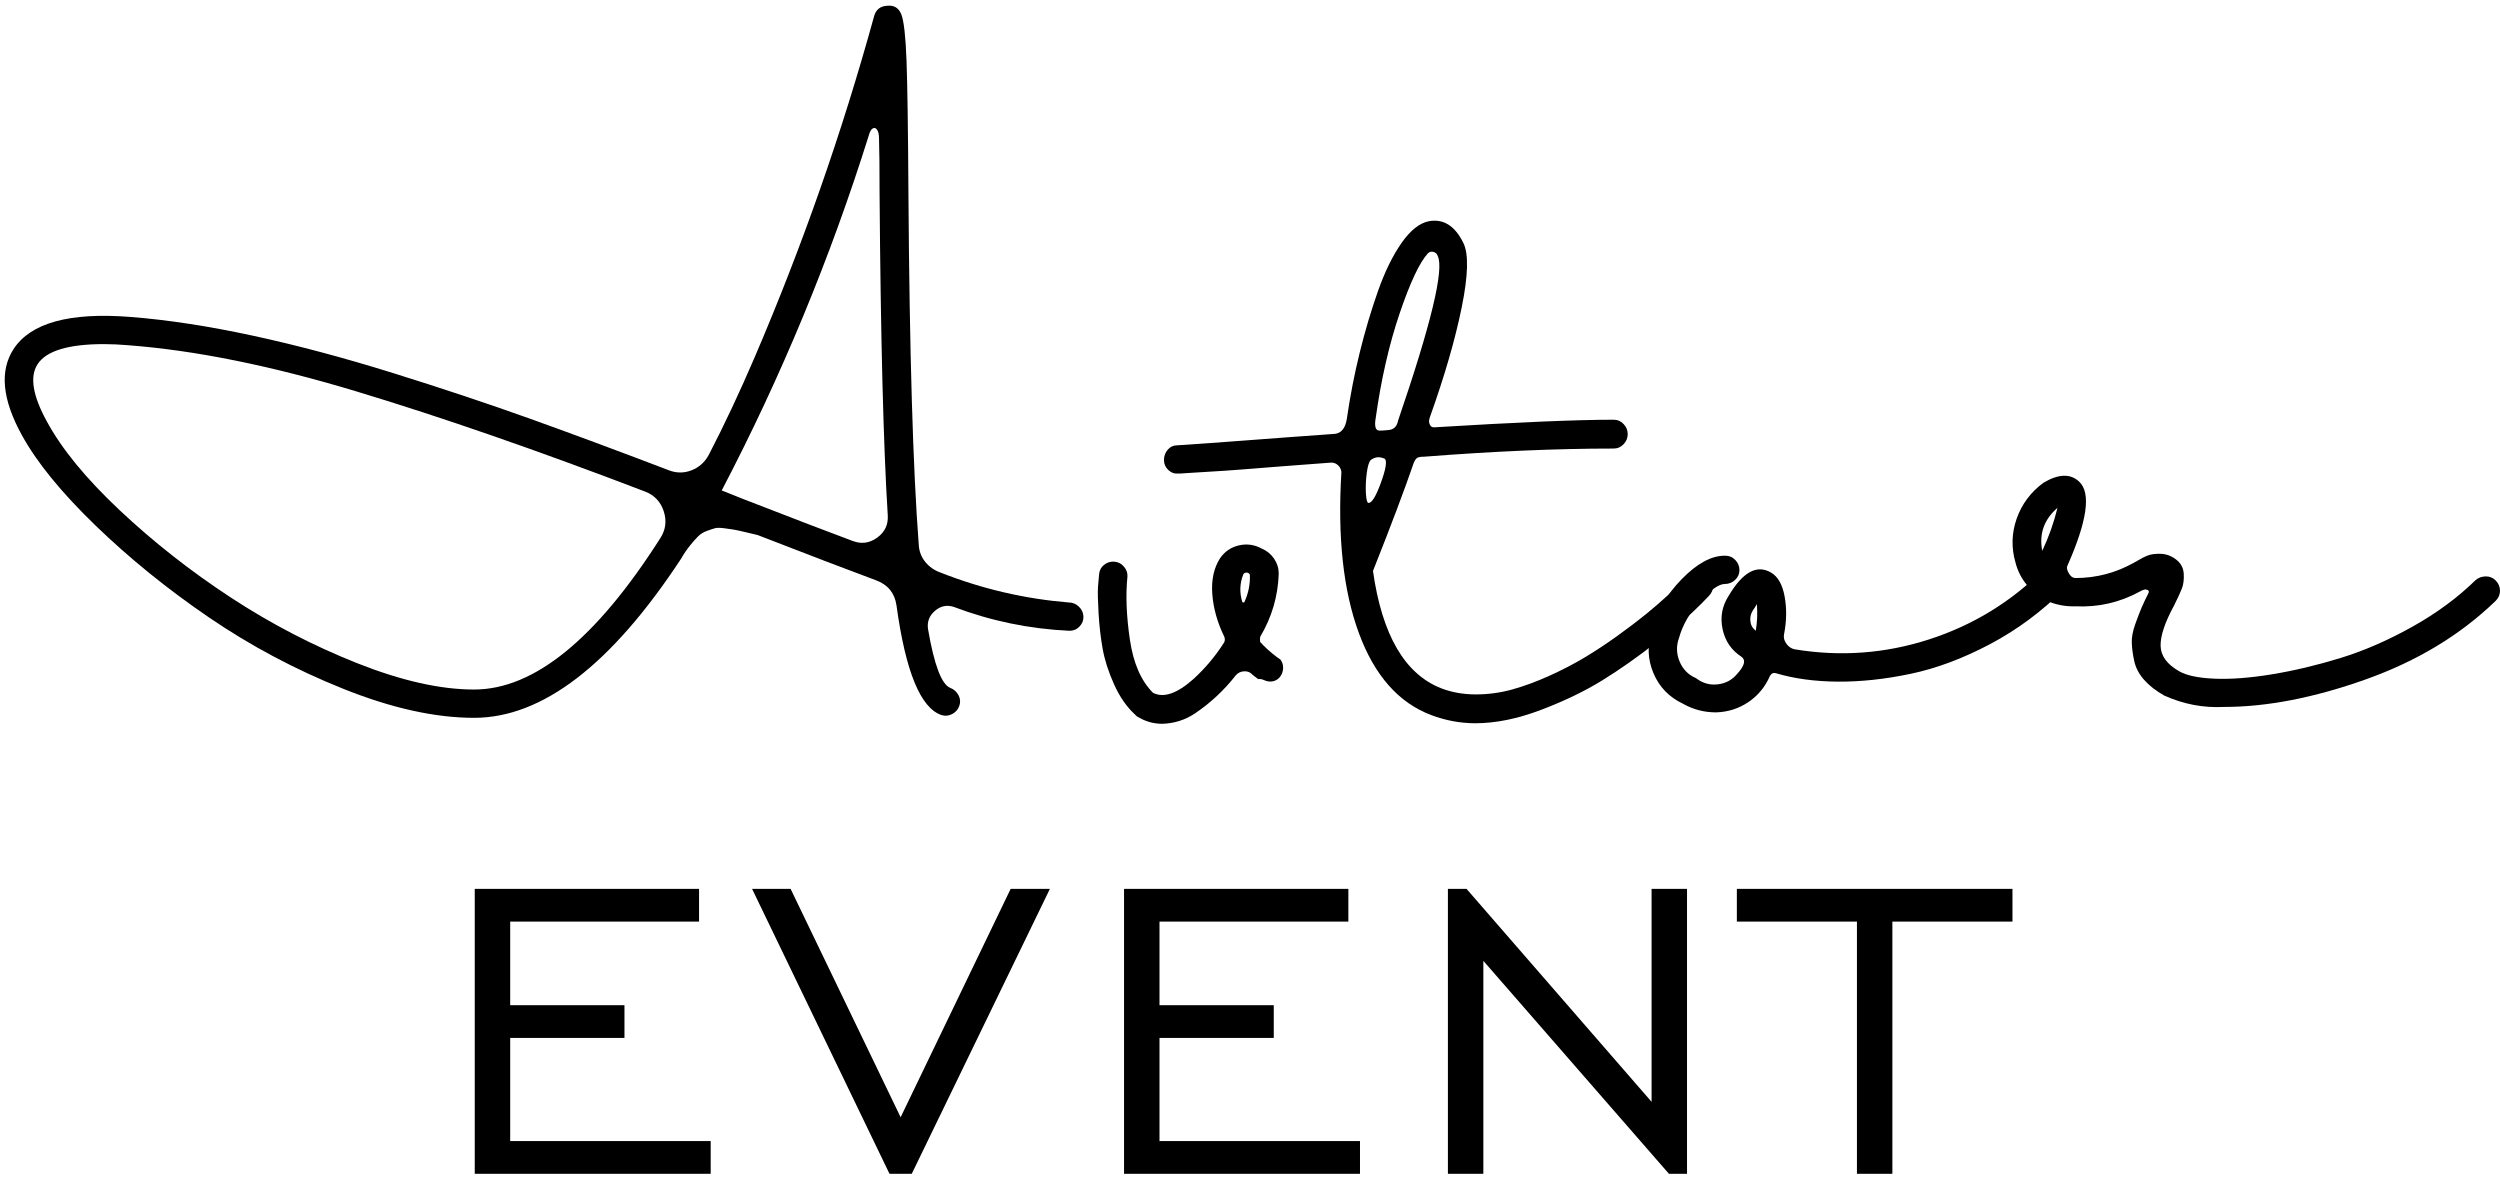 <?xml version="1.0" encoding="UTF-8"?> <svg xmlns="http://www.w3.org/2000/svg" width="239" height="113" viewBox="0 0 239 113" fill="none"> <g clip-path="url(#clip0_28_371)"> <path d="M65.095 53.438C58.435 63.562 51.843 68.624 45.322 68.624C41.61 68.624 37.456 67.705 32.86 65.867C28.263 64.03 23.97 61.75 19.981 59.029C15.992 56.307 12.367 53.369 9.106 50.214C5.846 47.06 3.503 44.182 2.081 41.582C0.208 38.184 -0.052 35.445 1.3 33.365C2.931 30.869 6.642 29.846 12.436 30.297C16.009 30.575 19.92 31.172 24.17 32.091C28.419 33.01 32.904 34.206 37.622 35.679C42.34 37.152 46.658 38.591 50.578 39.995C54.498 41.399 58.956 43.054 63.951 44.961C64.68 45.239 65.399 45.239 66.11 44.961C66.821 44.684 67.368 44.199 67.749 43.505C69.241 40.628 70.715 37.49 72.172 34.093C76.716 23.484 80.515 12.633 83.567 1.539C83.741 0.915 84.157 0.585 84.816 0.551C85.475 0.481 85.926 0.759 86.169 1.383C86.412 2.008 86.577 3.472 86.663 5.778C86.75 8.083 86.81 12.321 86.846 18.493C86.95 33.678 87.279 44.876 87.834 52.087C87.869 52.711 88.077 53.257 88.459 53.724C88.841 54.192 89.326 54.53 89.916 54.738C93.87 56.298 97.964 57.252 102.196 57.599C102.543 57.599 102.855 57.729 103.133 57.989C103.41 58.248 103.557 58.561 103.575 58.925C103.593 59.289 103.471 59.61 103.211 59.887C102.951 60.164 102.63 60.303 102.249 60.303C98.433 60.13 94.738 59.367 91.165 58.015C90.506 57.807 89.908 57.937 89.37 58.405C88.832 58.873 88.616 59.454 88.72 60.147C89.309 63.579 90.02 65.451 90.853 65.763C91.2 65.902 91.46 66.136 91.634 66.465C91.807 66.794 91.833 67.133 91.711 67.48C91.59 67.826 91.364 68.086 91.035 68.26C90.705 68.433 90.367 68.468 90.02 68.364C88.009 67.705 86.569 64.203 85.702 57.859C85.528 56.681 84.869 55.883 83.724 55.467C81.018 54.462 77.254 53.023 72.433 51.151C72.155 51.081 71.756 50.986 71.236 50.865C70.716 50.743 70.351 50.666 70.143 50.631C69.935 50.596 69.631 50.553 69.233 50.5C68.834 50.448 68.539 50.448 68.348 50.5C68.157 50.552 67.897 50.639 67.567 50.76C67.238 50.882 66.96 51.055 66.735 51.281C66.509 51.506 66.249 51.8 65.954 52.165C65.659 52.529 65.373 52.954 65.096 53.439L65.095 53.438ZM9.938 32.897C6.538 32.897 4.423 33.538 3.59 34.821C2.827 35.999 3.122 37.82 4.475 40.281C5.897 42.916 8.221 45.75 11.447 48.784C14.674 51.817 18.204 54.591 22.037 57.105C25.87 59.618 29.902 61.716 34.135 63.397C38.367 65.078 42.096 65.919 45.322 65.919C51.047 65.919 56.978 61.1 63.118 51.462C63.639 50.664 63.752 49.806 63.457 48.888C63.161 47.969 62.563 47.336 61.662 46.99C51.428 43.073 42.236 39.883 34.083 37.422C25.931 34.96 18.646 33.487 12.228 33.002C11.431 32.932 10.668 32.898 9.939 32.898L9.938 32.897ZM83.047 12.98C79.37 24.698 74.687 35.999 68.997 46.886L71.078 47.718C75.9 49.591 79.386 50.925 81.537 51.723C82.37 52.035 83.15 51.922 83.879 51.385C84.607 50.847 84.937 50.128 84.867 49.227C84.451 42.536 84.191 32.291 84.087 18.493C84.087 16.101 84.069 14.35 84.035 13.24C84.035 12.859 83.974 12.582 83.852 12.408C83.731 12.235 83.592 12.191 83.436 12.278C83.28 12.364 83.15 12.598 83.046 12.98H83.047Z" fill="black"></path> <path d="M120.28 64.923C120.101 64.792 119.924 64.656 119.749 64.515C119.541 64.272 119.272 64.159 118.942 64.177C118.612 64.193 118.343 64.324 118.135 64.567C117.025 65.988 115.724 67.201 114.233 68.207C113.296 68.832 112.255 69.161 111.11 69.195C110.243 69.195 109.427 68.952 108.664 68.467C108.63 68.433 108.578 68.381 108.508 68.311C107.711 67.583 107.043 66.621 106.505 65.424C105.968 64.228 105.603 63.093 105.413 62.018C105.221 60.944 105.092 59.808 105.022 58.612C104.953 57.416 104.936 56.575 104.97 56.09C105.005 55.604 105.04 55.205 105.074 54.894C105.109 54.512 105.274 54.208 105.569 53.984C105.864 53.758 106.193 53.663 106.557 53.698C106.921 53.732 107.225 53.897 107.468 54.192C107.711 54.487 107.814 54.807 107.78 55.153C107.606 56.887 107.684 58.88 108.014 61.134C108.344 63.388 109.081 65.086 110.225 66.23C111.231 66.75 112.514 66.317 114.076 64.93C115.22 63.89 116.209 62.711 117.042 61.394C117.111 61.22 117.111 61.047 117.042 60.873C116.383 59.522 116.001 58.169 115.897 56.817C115.793 55.465 116.036 54.321 116.626 53.385C117.077 52.726 117.684 52.31 118.447 52.137C119.21 51.964 119.939 52.068 120.633 52.45C121.118 52.657 121.509 52.978 121.804 53.411C122.099 53.845 122.246 54.321 122.246 54.842C122.177 56.991 121.587 59.002 120.477 60.874C120.442 61.047 120.442 61.221 120.477 61.395C120.581 61.464 120.668 61.55 120.737 61.654C121.038 61.959 121.347 62.242 121.665 62.501V62.502C121.909 62.7 122.157 62.885 122.412 63.057C122.551 63.242 122.656 63.477 122.666 63.773C122.697 64.698 121.881 65.499 120.814 65.007C120.623 64.919 120.444 64.898 120.28 64.924V64.923ZM118.968 57.546C119.35 56.714 119.523 55.847 119.489 54.946C119.42 54.807 119.315 54.738 119.177 54.738C119.038 54.738 118.934 54.79 118.865 54.894C118.518 55.76 118.483 56.644 118.761 57.546C118.795 57.58 118.839 57.598 118.891 57.598C118.943 57.598 118.969 57.58 118.969 57.546H118.968Z" fill="black"></path> <path d="M162.374 54.634C162.756 54.634 163.085 54.765 163.363 55.025C163.64 55.284 163.779 55.605 163.779 55.987C163.779 56.368 163.64 56.698 163.363 56.975C162.981 57.391 162.469 57.902 161.828 58.509C161.186 59.116 160.006 60.095 158.29 61.447C156.572 62.799 154.872 63.995 153.19 65.035C151.508 66.075 149.547 67.02 147.31 67.869C145.073 68.718 142.982 69.143 141.04 69.143C139.618 69.143 138.213 68.883 136.825 68.363C133.703 67.185 131.396 64.567 129.904 60.51C128.413 56.454 127.857 51.323 128.239 45.117C128.205 44.84 128.083 44.614 127.875 44.441C127.667 44.267 127.424 44.198 127.146 44.233C125.69 44.337 124.198 44.45 122.672 44.571C121.145 44.693 119.827 44.797 118.717 44.883C117.606 44.97 116.592 45.039 115.673 45.091C114.754 45.143 114.052 45.186 113.565 45.221C113.08 45.255 112.82 45.273 112.785 45.273H112.681C112.299 45.307 111.969 45.196 111.692 44.935C111.414 44.675 111.276 44.355 111.276 43.973C111.276 43.592 111.397 43.263 111.64 42.985C111.883 42.708 112.195 42.569 112.577 42.569C112.611 42.569 112.889 42.552 113.409 42.517C113.93 42.483 114.667 42.43 115.621 42.361C116.575 42.292 117.633 42.214 118.795 42.127C119.957 42.041 121.336 41.937 122.932 41.816C124.528 41.694 126.089 41.581 127.615 41.477C128.24 41.408 128.621 40.922 128.76 40.022C129.072 37.872 129.48 35.774 129.983 33.729C130.486 31.683 131.067 29.725 131.726 27.852C132.385 25.98 133.139 24.437 133.989 23.225C134.839 22.011 135.715 21.318 136.617 21.145C138.004 20.902 139.097 21.595 139.895 23.225C140.415 24.265 140.363 26.318 139.739 29.387C139.114 32.455 138.108 35.93 136.721 39.814C136.617 40.091 136.59 40.308 136.643 40.464C136.695 40.62 136.756 40.723 136.825 40.775C136.895 40.827 136.981 40.854 137.085 40.854C145.029 40.368 150.753 40.125 154.256 40.125C154.638 40.125 154.959 40.264 155.219 40.541C155.479 40.819 155.609 41.139 155.609 41.503C155.609 41.867 155.479 42.188 155.219 42.465C154.959 42.743 154.638 42.881 154.256 42.881C148.845 42.881 142.809 43.141 136.149 43.661C135.837 43.661 135.62 43.696 135.498 43.765C135.377 43.835 135.264 43.991 135.16 44.233C134.293 46.764 132.992 50.214 131.257 54.582C132.124 60.718 134.31 64.462 137.813 65.814C138.82 66.196 139.912 66.386 141.091 66.386C142.27 66.386 143.424 66.23 144.552 65.918C145.679 65.607 146.859 65.173 148.09 64.618C149.321 64.064 150.458 63.474 151.498 62.85C152.539 62.226 153.588 61.533 154.646 60.77C155.704 60.007 156.606 59.323 157.352 58.716C158.098 58.109 158.809 57.494 159.486 56.87C160.162 56.246 160.63 55.813 160.89 55.571C161.15 55.328 161.333 55.154 161.437 55.05C161.68 54.773 161.992 54.634 162.373 54.634H162.374ZM131.517 39.969C131.379 40.767 131.5 41.166 131.881 41.166C132.159 41.166 132.436 41.148 132.714 41.114C133.234 41.079 133.546 40.784 133.65 40.229C136.807 31.007 138.073 25.755 137.449 24.473C137.38 24.265 137.241 24.134 137.033 24.082C136.825 24.03 136.652 24.074 136.513 24.213C135.715 25.079 134.813 26.995 133.806 29.959C132.8 32.923 132.037 36.26 131.517 39.969ZM130.84 48.082C131.152 48.082 131.543 47.441 132.011 46.158C132.479 44.875 132.61 44.112 132.402 43.87C131.916 43.628 131.465 43.662 131.049 43.974C130.876 44.147 130.745 44.572 130.659 45.248C130.572 45.925 130.546 46.566 130.581 47.172C130.616 47.779 130.703 48.082 130.841 48.082H130.84Z" fill="black"></path> <path d="M196.316 54.01C196.697 54.01 197.027 54.149 197.304 54.426C197.582 54.703 197.72 55.033 197.72 55.414C197.72 55.795 197.582 56.107 197.304 56.35C195.189 58.465 192.838 60.207 190.254 61.577C187.669 62.946 185.146 63.891 182.683 64.411C180.22 64.931 177.886 65.182 175.684 65.165C173.481 65.147 171.513 64.879 169.778 64.359C169.535 64.289 169.345 64.376 169.206 64.619C168.755 65.659 168.07 66.491 167.151 67.115C166.231 67.739 165.2 68.068 164.055 68.103C162.91 68.103 161.852 67.825 160.881 67.27C159.563 66.646 158.626 65.675 158.071 64.358C157.516 63.041 157.464 61.689 157.915 60.302C158.366 58.499 159.319 56.852 160.777 55.361C162.233 53.87 163.604 53.125 164.888 53.125H164.94C165.321 53.125 165.642 53.264 165.902 53.542C166.162 53.819 166.292 54.14 166.292 54.504C166.292 54.867 166.153 55.18 165.876 55.44C165.599 55.699 165.269 55.83 164.888 55.83C164.332 55.83 163.552 56.376 162.546 57.468C161.54 58.56 160.864 59.73 160.517 60.978C160.239 61.741 160.257 62.495 160.569 63.24C160.881 63.986 161.402 64.515 162.129 64.826C162.754 65.312 163.448 65.511 164.211 65.424C164.974 65.338 165.599 65 166.084 64.41C166.778 63.647 166.917 63.11 166.5 62.798C165.529 62.173 164.922 61.29 164.679 60.146C164.436 59.002 164.627 57.944 165.252 56.974C166.604 54.686 167.958 53.941 169.31 54.738C169.969 55.119 170.403 55.882 170.611 57.026C170.819 58.17 170.801 59.366 170.559 60.614C170.489 60.925 170.559 61.229 170.767 61.523C170.975 61.818 171.235 62 171.548 62.069C175.919 62.798 180.203 62.485 184.4 61.133C188.598 59.781 192.258 57.545 195.38 54.425C195.623 54.148 195.935 54.009 196.316 54.009L196.316 54.01ZM167.853 60.303C167.991 59.47 168.027 58.621 167.957 57.755C167.819 57.998 167.697 58.188 167.593 58.326C167.385 58.638 167.298 58.985 167.333 59.366C167.367 59.748 167.541 60.059 167.854 60.303H167.853Z" fill="black"></path> <path d="M237.647 55.102C238.028 55.102 238.349 55.241 238.609 55.518C238.869 55.796 239 56.116 239 56.48C239 56.844 238.86 57.165 238.584 57.443C235.218 60.701 231.073 63.206 226.147 64.957C221.221 66.708 216.711 67.583 212.618 67.583C210.641 67.687 208.733 67.323 206.894 66.491C206.096 66.04 205.454 65.537 204.969 64.984C204.483 64.429 204.17 63.831 204.032 63.19C203.893 62.548 203.815 61.967 203.798 61.448C203.78 60.928 203.893 60.329 204.136 59.654C204.378 58.977 204.578 58.458 204.734 58.094C204.89 57.73 205.107 57.27 205.385 56.716C205.489 56.508 205.402 56.386 205.125 56.352C204.986 56.352 204.795 56.421 204.552 56.56C202.644 57.6 200.597 58.068 198.412 57.964C197.441 57.998 196.486 57.808 195.55 57.391C195.202 57.495 194.856 57.461 194.509 57.287C193.954 57.01 193.711 56.559 193.78 55.935C193.259 55.311 192.895 54.6 192.687 53.803C192.271 52.382 192.306 50.978 192.791 49.591C193.277 48.204 194.127 47.06 195.341 46.159C196.798 45.292 197.942 45.257 198.775 46.055C199.92 47.13 199.538 49.817 197.63 54.116C197.561 54.289 197.613 54.524 197.786 54.818C197.96 55.113 198.168 55.26 198.411 55.26C200.423 55.26 202.314 54.757 204.082 53.752C204.602 53.44 205.019 53.224 205.331 53.102C205.643 52.981 206.06 52.929 206.58 52.946C207.1 52.964 207.585 53.145 208.036 53.492C208.488 53.839 208.73 54.289 208.765 54.844C208.8 55.399 208.739 55.875 208.583 56.274C208.427 56.673 208.175 57.219 207.828 57.912C206.961 59.507 206.537 60.782 206.553 61.734C206.571 62.688 207.152 63.494 208.296 64.153C208.99 64.569 210.118 64.811 211.679 64.881C213.24 64.951 215.078 64.811 217.194 64.465C219.31 64.118 221.495 63.599 223.75 62.906C226.005 62.212 228.295 61.215 230.619 59.916C232.944 58.616 234.955 57.134 236.655 55.469C236.933 55.226 237.262 55.105 237.644 55.105L237.647 55.102ZM195.238 52.659C195.863 51.341 196.349 49.972 196.695 48.55C195.411 49.66 194.926 51.029 195.238 52.659Z" fill="black"></path> <path d="M45.386 112.217V84.974H66.83V88.108H48.775V96.094H59.699V99.228H48.775V109.084H67.942V112.217H45.386ZM87.161 112.217H85.037L71.897 84.974H75.58L86.1 106.809L96.62 84.974H100.371L87.163 112.217H87.161ZM107.459 112.217V84.974H128.903V88.108H110.848V96.094H121.772V99.228H110.848V109.084H130.015V112.217H107.459ZM138.42 112.217V84.974H140.198L157.891 105.335V84.974H161.279V112.217H159.552L141.808 91.856V112.217H138.42ZM177.523 112.217V88.108H166.043V84.974H192.392V88.108H180.911V112.217H177.522H177.523Z" fill="black"></path> </g> <defs> <clipPath id="clip0_28_371"> <rect width="238.551" height="111.676" fill="white" transform="translate(0.449 0.542)"></rect> </clipPath> </defs> </svg> 